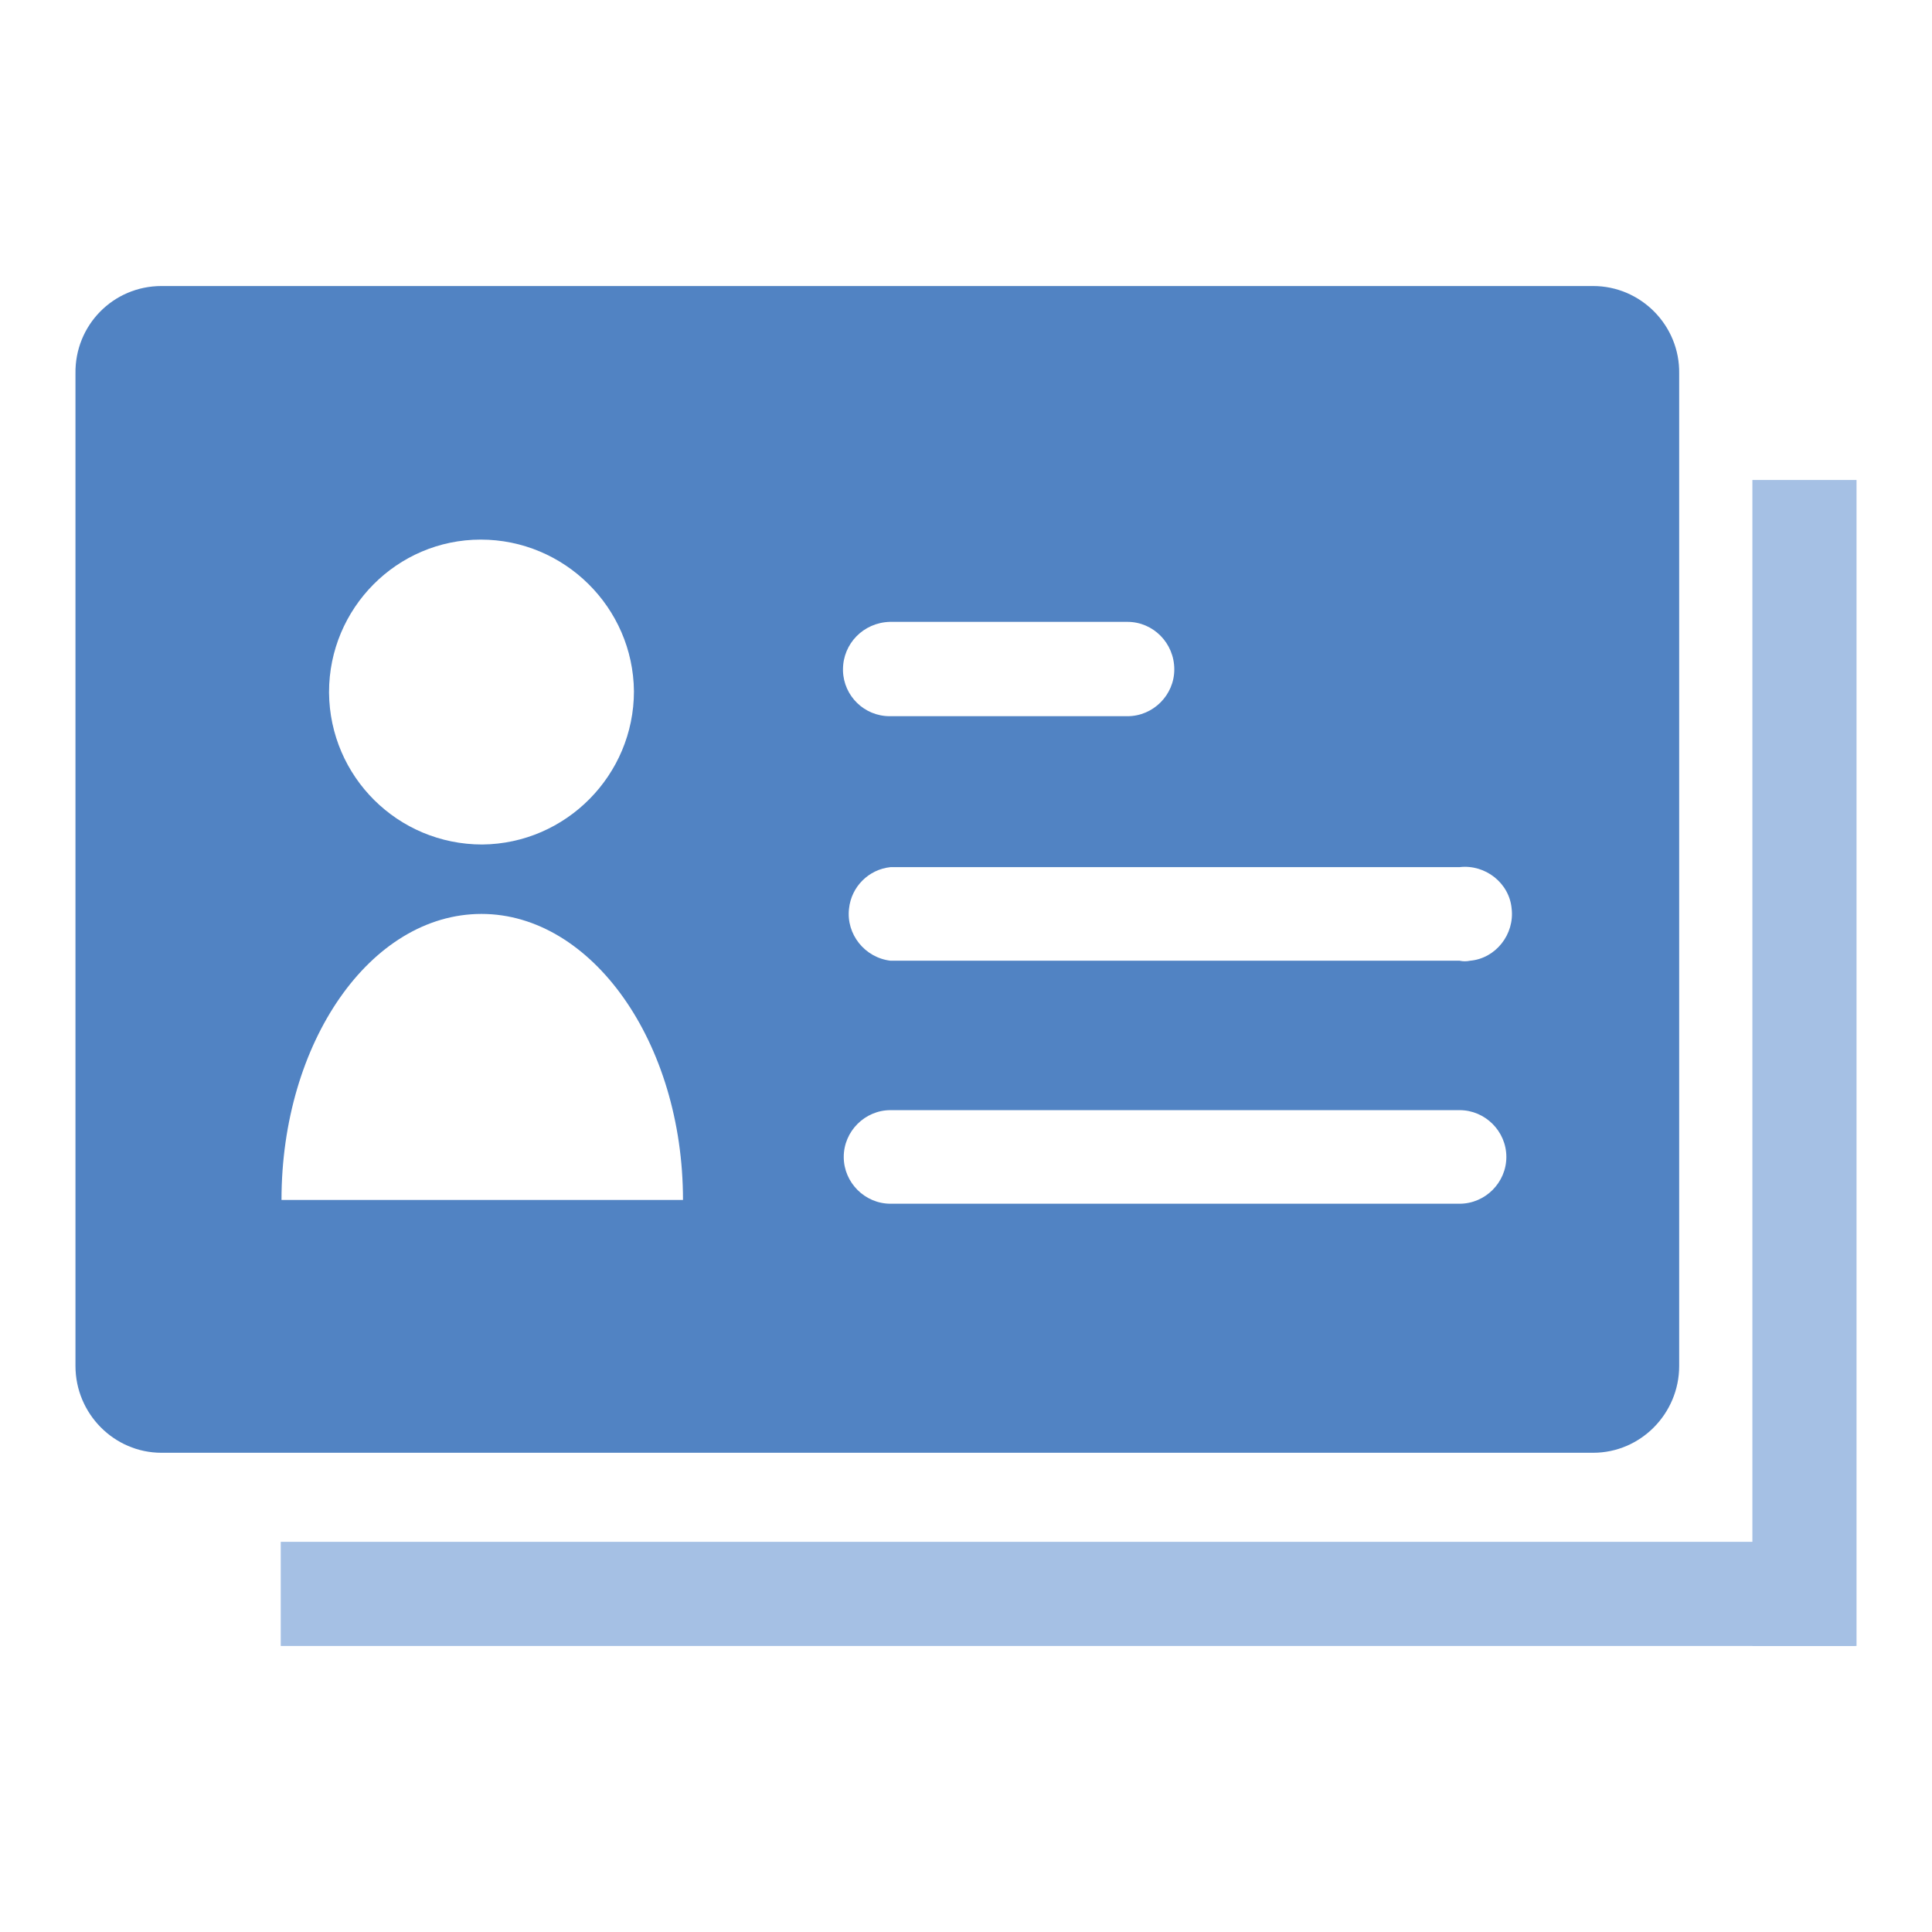 <?xml version="1.0" encoding="utf-8"?>
<!-- Svg Vector Icons : http://www.onlinewebfonts.com/icon -->
<!DOCTYPE svg PUBLIC "-//W3C//DTD SVG 1.1//EN" "http://www.w3.org/Graphics/SVG/1.1/DTD/svg11.dtd">
<svg version="1.1" xmlns="http://www.w3.org/2000/svg" xmlns:xlink="http://www.w3.org/1999/xlink" x="0px" y="0px" viewBox="0 0 256 256" enable-background="new 0 0 256 256" xml:space="preserve">
<g> <path fill="#5183c3" d="M211.1,37.9H21.4c-6.4,0-11.5,5.2-11.4,11.6c0,0,0,0,0,0V181c0,6.3,5.1,11.5,11.4,11.5h189.7 c6.3,0,11.4-5.2,11.4-11.5V49.5C222.6,43.1,217.4,37.9,211.1,37.9C211.1,37.9,211.1,37.9,211.1,37.9z M117.9,82.4h31.5 c3.4,0,6.2,2.8,6.2,6.3c0,3.4-2.8,6.2-6.2,6.2h-31.5c-3.4,0-6.1-2.7-6.2-6c0-0.1,0-0.1,0-0.2C111.7,85.3,114.4,82.5,117.9,82.4 C117.9,82.4,117.9,82.4,117.9,82.4z M63.7,71.5c11.1,0,20.2,9,20.3,20.1c0,11.1-9,20.2-20.1,20.3c-11.2,0-20.2-9-20.3-20.1 c0,0,0-0.1,0-0.1C43.6,80.6,52.6,71.5,63.7,71.5L63.7,71.5z M37.3,159c0-20.9,11.8-37.9,26.5-37.9c14.6,0,26.7,17,26.7,37.9H37.3z  M193.4,159.5h-75.4c-3.4,0-6.2-2.8-6.2-6.2c0-3.4,2.8-6.2,6.2-6.2h75.4c3.4,0,6.2,2.8,6.2,6.2 C199.6,156.7,196.8,159.5,193.4,159.5L193.4,159.5z M193.4,127.3h-75.4c-3.4-0.4-5.9-3.5-5.5-6.9c0.3-2.9,2.6-5.2,5.5-5.5h75.4 c3.4-0.4,6.6,2.1,6.9,5.5c0.4,3.4-2.1,6.6-5.5,6.9C194.3,127.4,193.9,127.4,193.4,127.3z"/> <path fill="#a5c0e4" d="M37.2,204.3h208.6v13.8H37.2V204.3z"/> <path fill="#a5c0e4" d="M232.2,218.1V63.6H246v154.5H232.2z"/></g>
</svg>